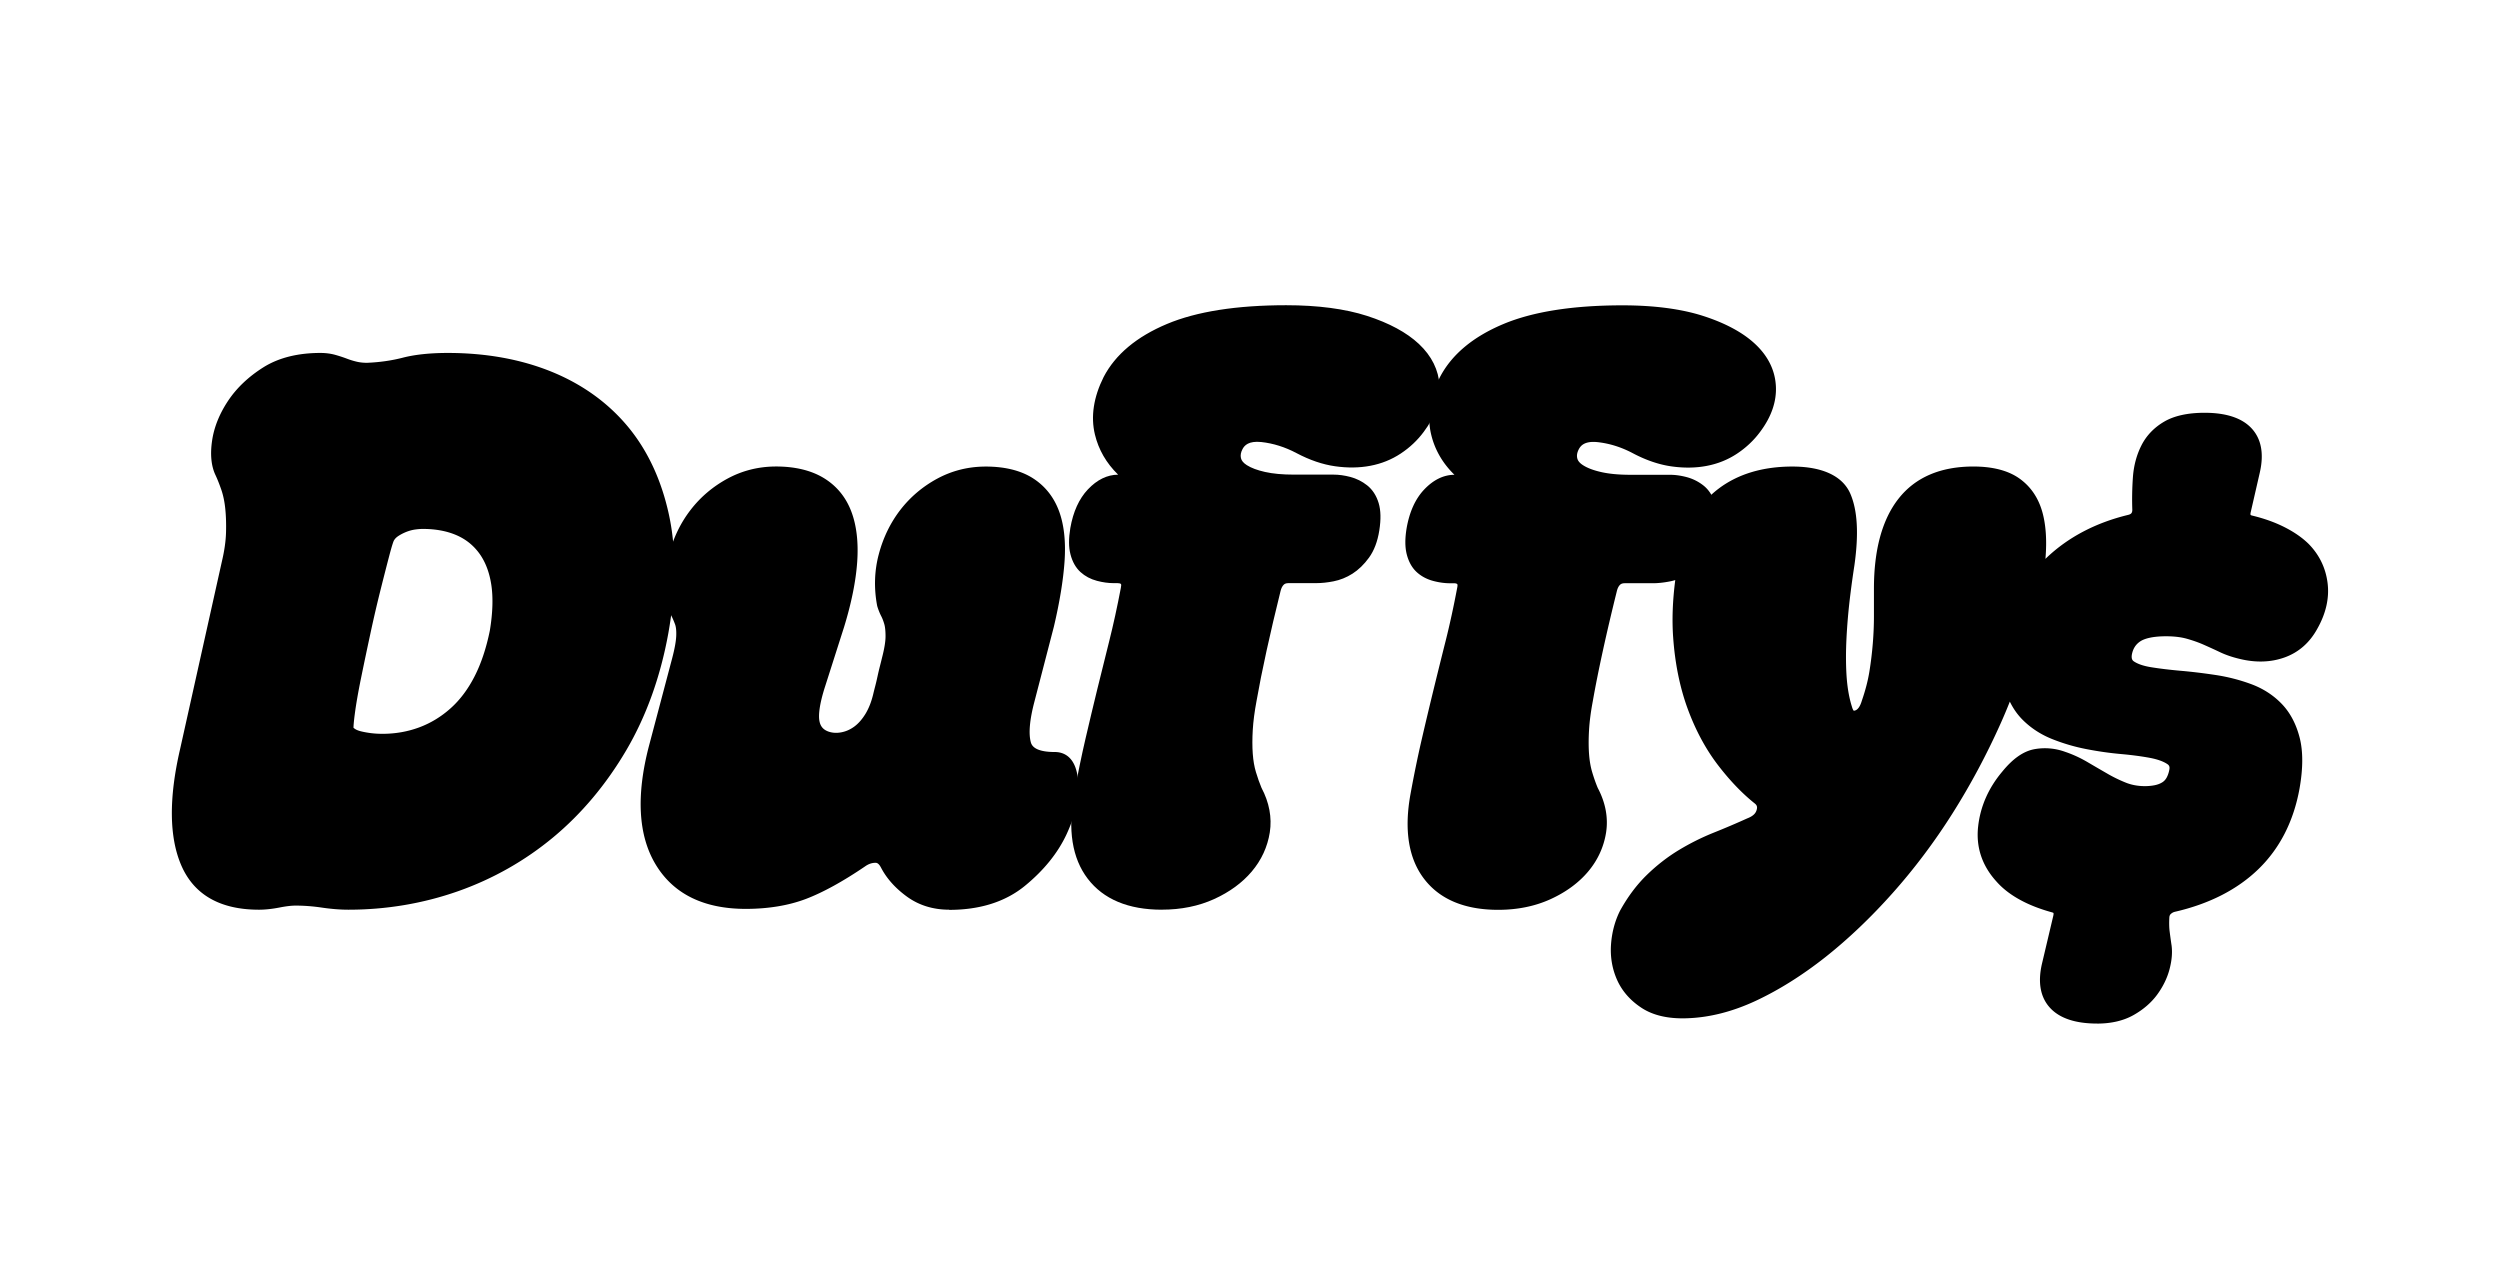 <svg xmlns="http://www.w3.org/2000/svg" id="Layer_1" data-name="Layer 1" viewBox="0 0 877.4 450"><defs><style>.cls-1{stroke-width:0}</style></defs><path d="M217.4 261.99c-6.91 11.74-15.22 21.65-24.94 29.73-9.72 8.08-20.58 14.24-32.58 18.47-12 4.23-24.54 6.35-37.62 6.35-2.73 0-5.73-.24-9-.72-3.27-.48-6.45-.72-9.54-.72-1.64 0-3.68.24-6.13.72-2.45.48-4.68.72-6.68.72-12.54 0-20.81-4.66-24.81-14-4-9.33-4.09-22.27-.27-38.83l14.72-66.11c.91-3.85 1.41-7.36 1.5-10.54.09-3.18 0-6.11-.27-8.81-.27-2.69-.77-5.1-1.5-7.22-.73-2.11-1.46-3.94-2.18-5.49-1.27-2.69-1.59-6.21-.95-10.54.63-4.33 2.36-8.61 5.18-12.85 2.82-4.23 6.68-7.89 11.59-10.97 4.91-3.08 11.08-4.62 18.54-4.62 1.64 0 3.14.19 4.5.58 1.36.39 2.68.82 3.95 1.3 1.27.48 2.54.86 3.82 1.15 1.27.29 2.63.43 4.09.43 4.72-.19 9.13-.82 13.22-1.88s9.13-1.59 15.13-1.59c13.08 0 24.85 2.12 35.3 6.35 10.45 4.23 19.04 10.39 25.76 18.47 6.72 8.08 11.36 18.04 13.9 29.88 2.54 11.84 2.45 25.36-.27 40.56-2.73 15.01-7.54 28.39-14.45 40.13zm-94.33-3.9c.72.48 1.64.87 2.73 1.16 1.09.29 2.36.53 3.82.72 1.45.19 3 .29 4.63.29 4.91 0 9.54-.82 13.9-2.45 4.36-1.63 8.32-4.04 11.86-7.22 3.54-3.17 6.54-7.17 9-11.98 2.45-4.81 4.32-10.39 5.59-16.74 1.09-6.54 1.27-12.22.54-17.03-.73-4.81-2.27-8.85-4.63-12.12-2.37-3.27-5.41-5.72-9.13-7.36-3.73-1.63-8.04-2.45-12.95-2.45-1.09 0-2.23.1-3.41.29-1.18.19-2.36.53-3.54 1.01-1.18.48-2.27 1.06-3.27 1.73-1 .68-1.77 1.49-2.32 2.46-.37.58-1 2.6-1.91 6.06-.91 3.47-1.96 7.56-3.14 12.27-1.19 4.72-2.37 9.82-3.54 15.3-1.19 5.48-2.28 10.68-3.27 15.59-1 4.91-1.73 9.09-2.18 12.56-.46 3.47-.59 5.59-.41 6.35.36.58.91 1.11 1.64 1.59z" class="cls-1"/><path d="M122.26 319.27c-2.82 0-5.98-.25-9.39-.75-3.11-.46-6.18-.69-9.15-.69-1.47 0-3.36.23-5.61.67-2.64.51-5.07.77-7.21.77-13.68 0-22.87-5.27-27.32-15.66-4.21-9.83-4.35-23.46-.42-40.51l14.72-66.09c.87-3.68 1.35-7.04 1.44-10.02.09-3.06 0-5.9-.26-8.45-.25-2.46-.71-4.68-1.37-6.61-.69-1.99-1.38-3.75-2.07-5.21-1.5-3.17-1.9-7.24-1.18-12.09.69-4.71 2.58-9.41 5.61-13.96 3.02-4.53 7.19-8.49 12.41-11.77 5.33-3.34 12.05-5.03 19.99-5.03 1.88 0 3.64.23 5.24.68 1.42.4 2.82.86 4.17 1.37 1.13.43 2.29.78 3.46 1.05 1.06.24 2.23.36 3.48.36 4.39-.18 8.64-.78 12.54-1.79 4.3-1.11 9.62-1.67 15.81-1.67 13.36 0 25.59 2.2 36.33 6.55 10.82 4.39 19.85 10.87 26.84 19.26 6.98 8.39 11.84 18.83 14.47 31.05 2.61 12.14 2.52 26.14-.25 41.61-2.77 15.26-7.74 29.06-14.78 41.03-7.03 11.95-15.63 22.2-25.55 30.45-9.94 8.26-21.18 14.63-33.42 18.95-12.24 4.31-25.2 6.5-38.53 6.5zm-18.54-6.9c3.23 0 6.58.25 9.94.75 3.15.46 6.04.69 8.6.69 12.7 0 25.06-2.08 36.71-6.2 11.63-4.1 22.31-10.16 31.74-18 9.43-7.85 17.62-17.61 24.34-29.02 6.71-11.41 11.46-24.61 14.12-39.23 2.65-14.77 2.75-28.06.29-39.5-2.44-11.35-6.93-21-13.33-28.71-6.4-7.69-14.71-13.65-24.69-17.69-10.09-4.08-21.62-6.15-34.28-6.15-5.74 0-10.6.5-14.45 1.5-4.27 1.11-8.91 1.77-13.8 1.96h-.03c-1.75 0-3.32-.17-4.77-.5-1.42-.32-2.82-.75-4.18-1.26-1.2-.45-2.44-.86-3.73-1.23-1.11-.31-2.38-.47-3.75-.47-6.89 0-12.64 1.41-17.09 4.2-4.56 2.86-8.18 6.28-10.76 10.17-2.58 3.88-4.18 7.82-4.75 11.73-.56 3.77-.31 6.79.72 8.97.77 1.64 1.54 3.58 2.29 5.77.8 2.33 1.34 4.96 1.63 7.83.28 2.78.38 5.86.29 9.16-.1 3.35-.63 7.08-1.57 11.08L68.49 264.3c-3.67 15.92-3.63 28.42.12 37.16 3.56 8.31 10.85 12.35 22.3 12.35 1.79 0 3.86-.23 6.16-.67 2.59-.51 4.83-.77 6.66-.77zm30.53-49.39c-1.76 0-3.44-.11-5-.31-1.52-.2-2.92-.46-4.15-.79-1.38-.36-2.57-.88-3.54-1.52-1.04-.68-1.86-1.49-2.44-2.4l-.24-.38-.11-.44c-.2-.85-.3-2.33.36-7.34.45-3.47 1.2-7.76 2.21-12.75 1-4.92 2.09-10.12 3.28-15.62 1.18-5.49 2.38-10.67 3.57-15.39 1.18-4.72 2.23-8.82 3.14-12.3 1.36-5.18 1.87-6.24 2.24-6.83.68-1.21 1.75-2.34 3.09-3.25a20.5 20.5 0 0 1 3.77-2c1.37-.56 2.76-.95 4.13-1.18 1.35-.22 2.64-.32 3.85-.32 5.26 0 9.98.9 14.04 2.68 4.16 1.83 7.61 4.61 10.25 8.26 2.61 3.62 4.33 8.1 5.12 13.31.76 5.08.58 11.1-.55 17.89-1.34 6.66-3.3 12.53-5.85 17.54-2.59 5.09-5.83 9.39-9.61 12.77-3.78 3.39-8.07 6-12.72 7.74-4.65 1.74-9.65 2.63-14.86 2.63zm-10.17-7.55c.12.11.28.24.48.37l.02.02c.46.31 1.1.58 1.9.79 1.01.27 2.18.48 3.47.66 1.33.18 2.77.27 4.28.27 4.56 0 8.91-.77 12.95-2.28 4.02-1.5 7.72-3.76 10.99-6.7 3.28-2.93 6.1-6.7 8.39-11.19 2.33-4.56 4.12-9.96 5.35-16.04 1.02-6.13 1.2-11.58.52-16.09-.66-4.35-2.06-8.03-4.15-10.93-2.09-2.89-4.72-5.01-8.02-6.46-3.37-1.47-7.36-2.22-11.85-2.22-.92 0-1.92.09-2.98.25-.96.16-1.96.44-2.95.84-1 .41-1.94.9-2.77 1.46-.65.44-1.13.94-1.47 1.54-.1.19-.51 1.08-1.64 5.4-.91 3.46-1.95 7.54-3.13 12.24a442.57 442.57 0 0 0-3.52 15.21c-1.18 5.48-2.27 10.66-3.27 15.56-.99 4.86-1.71 9.02-2.15 12.37-.38 2.89-.46 4.29-.47 4.94z" class="cls-1"/><path d="M240.06 223.3c.09-2.12-.09-3.8-.54-5.05-.46-1.25-.91-2.31-1.36-3.18-.46-.87-.86-1.88-1.23-3.03-1.09-5.78-.91-11.4.55-16.89 1.45-5.49 3.82-10.34 7.09-14.58 3.27-4.23 7.31-7.65 12.13-10.25 4.81-2.6 10.04-3.9 15.68-3.9 6.18 0 11.27 1.2 15.27 3.61s6.86 5.87 8.59 10.39c1.73 4.52 2.36 10.06 1.91 16.6-.46 6.54-1.95 13.96-4.5 22.23l-6.54 20.49c-2 6.16-2.73 10.73-2.18 13.71.54 2.99 2.27 4.96 5.18 5.92 1.81.58 3.72.68 5.73.29 2-.38 3.86-1.2 5.59-2.46 1.72-1.25 3.27-2.98 4.63-5.2 1.36-2.21 2.41-4.86 3.14-7.94.18-.77.41-1.68.68-2.74.27-1.06.54-2.21.82-3.47.27-1.25.55-2.4.82-3.46.27-1.06.5-1.97.68-2.74.91-3.46 1.36-6.25 1.36-8.37s-.18-3.8-.54-5.05c-.37-1.25-.78-2.31-1.23-3.18-.46-.87-.86-1.88-1.23-3.03-1.09-5.78-.91-11.4.54-16.89 1.45-5.49 3.82-10.34 7.09-14.58 3.27-4.23 7.31-7.65 12.13-10.25 4.81-2.6 10.04-3.9 15.68-3.9 6.18 0 11.18 1.2 14.99 3.61 3.82 2.41 6.54 5.82 8.18 10.25 1.64 4.43 2.22 9.92 1.77 16.45-.46 6.54-1.68 14.05-3.68 22.52l-6.81 26.27c-1.82 6.93-2.23 12.17-1.23 15.73 1 3.56 4.68 5.34 11.04 5.34 3.27 0 5.09 2.6 5.45 7.8.36 5.2-.91 10.92-3.82 17.18-2.91 6.26-7.54 11.98-13.9 17.18-6.36 5.2-14.63 7.79-24.81 7.79-5.09 0-9.5-1.35-13.22-4.04-3.73-2.69-6.5-5.78-8.31-9.24-1.09-2.11-2.55-3.18-4.36-3.18s-3.54.58-5.18 1.73c-7.63 5.2-14.36 8.9-20.17 11.11-5.82 2.21-12.54 3.32-20.17 3.32-13.81 0-23.58-4.77-29.31-14.29-5.72-9.53-6.41-22.66-2.04-39.4l8.18-30.89c.91-3.46 1.41-6.25 1.5-8.37z" class="cls-1"/><path d="M333.16 319.27c-5.65 0-10.63-1.53-14.82-4.56-4.06-2.94-7.13-6.36-9.13-10.19-.88-1.71-1.63-1.71-1.95-1.71-1.25 0-2.43.4-3.61 1.23-7.82 5.32-14.8 9.16-20.78 11.44-6.11 2.32-13.23 3.5-21.14 3.5-14.77 0-25.42-5.25-31.64-15.62-6.09-10.13-6.88-24.09-2.35-41.49l8.18-30.9c.85-3.25 1.33-5.87 1.41-7.79.09-2.18-.16-3.38-.39-4.01-.41-1.11-.82-2.07-1.21-2.84-.52-.98-1-2.15-1.41-3.47l-.08-.31c-1.16-6.16-.96-12.24.59-18.09 1.54-5.81 4.08-11.04 7.57-15.54 3.49-4.52 7.87-8.22 12.99-10.98 5.19-2.8 10.9-4.22 16.97-4.22 6.65 0 12.26 1.35 16.67 4 4.51 2.72 7.79 6.67 9.73 11.76 1.86 4.87 2.56 10.85 2.08 17.76-.47 6.72-2.02 14.41-4.61 22.84l-6.55 20.52c-2.31 7.1-2.41 10.66-2.1 12.39.36 2 1.4 3.17 3.35 3.82 1.36.43 2.79.5 4.35.2 1.62-.31 3.09-.96 4.5-1.98 1.43-1.04 2.75-2.53 3.92-4.42 1.2-1.95 2.14-4.34 2.8-7.13.18-.78.42-1.71.7-2.8.27-1.03.53-2.15.79-3.36.28-1.29.56-2.47.84-3.56.27-1.04.49-1.94.67-2.7.86-3.29 1.29-5.87 1.29-7.74s-.15-3.29-.44-4.3c-.31-1.06-.66-1.97-1.02-2.67-.52-.99-1-2.17-1.41-3.47l-.08-.31c-1.16-6.16-.97-12.24.59-18.09 1.54-5.8 4.08-11.03 7.56-15.54 3.5-4.52 7.87-8.22 12.99-10.98 5.2-2.8 10.91-4.22 16.97-4.22 6.67 0 12.2 1.36 16.45 4.03 4.32 2.72 7.44 6.63 9.28 11.61 1.76 4.77 2.41 10.69 1.94 17.59-.46 6.67-1.73 14.39-3.75 22.96l-6.83 26.33c-1.69 6.43-2.1 11.24-1.24 14.31.62 2.22 3.45 3.35 8.42 3.35 2.78 0 7.54 1.34 8.17 10.33.39 5.64-.98 11.87-4.06 18.52-3.07 6.6-8 12.7-14.65 18.14-6.83 5.58-15.76 8.41-26.54 8.41zm-25.9-21.91c2 0 4.8.81 6.79 4.65 1.6 3.05 4.12 5.84 7.49 8.28 3.28 2.37 7.08 3.52 11.62 3.52 9.48 0 17.25-2.42 23.08-7.18 6.01-4.91 10.43-10.37 13.16-16.22 2.7-5.8 3.9-11.13 3.57-15.84-.37-5.26-2.09-5.26-2.73-5.26-7.71 0-12.31-2.47-13.67-7.33-1.15-4.07-.75-9.68 1.21-17.16l6.81-26.26c1.94-8.22 3.15-15.65 3.6-22.02.42-6.12-.12-11.28-1.61-15.32-1.44-3.88-3.75-6.79-7.08-8.88-3.36-2.11-7.91-3.19-13.54-3.19-5.15 0-9.99 1.2-14.38 3.57-4.45 2.4-8.24 5.6-11.27 9.52-3.04 3.93-5.26 8.51-6.61 13.61-1.33 5.01-1.51 10.23-.53 15.52.3.93.63 1.75.99 2.43.54 1.03 1.02 2.27 1.43 3.68.44 1.53.66 3.43.66 5.82s-.47 5.33-1.45 9.06c-.17.73-.4 1.66-.68 2.74-.26 1.03-.53 2.15-.79 3.36a97.73 97.73 0 0 1-.84 3.57c-.27 1.03-.49 1.93-.67 2.68-.8 3.37-1.96 6.31-3.47 8.75-1.54 2.51-3.34 4.51-5.36 5.97-2.04 1.48-4.28 2.47-6.67 2.93-2.44.47-4.82.34-7.07-.37-3.89-1.28-6.31-4.06-7.04-8.03-.64-3.47.11-8.39 2.27-15.04l6.54-20.48c2.46-8.01 3.94-15.28 4.37-21.59.42-6.12-.16-11.31-1.74-15.44-1.52-3.97-3.96-6.93-7.45-9.03-3.55-2.13-8.22-3.22-13.86-3.22-5.15 0-9.99 1.2-14.38 3.57-4.45 2.4-8.24 5.6-11.27 9.52-3.03 3.93-5.26 8.5-6.61 13.61-1.33 5.01-1.51 10.23-.53 15.52.3.94.64 1.75.99 2.42.52.99 1.02 2.17 1.51 3.52.58 1.62.81 3.61.71 6.1-.1 2.34-.62 5.27-1.58 8.95l-8.18 30.9c-4.15 15.92-3.56 28.47 1.75 37.3 5.24 8.73 14.07 12.97 26.97 12.97 7.25 0 13.71-1.06 19.21-3.14 5.58-2.12 12.18-5.76 19.61-10.82 2.05-1.45 4.33-2.21 6.71-2.21z" class="cls-1"/><path d="M452.2 201.94c-1.46 0-2.64.43-3.54 1.3-.91.87-1.55 2.07-1.91 3.61a788.82 788.82 0 0 0-4.91 20.93c-1.46 6.64-2.64 12.56-3.54 17.75-.73 3.85-1.18 7.36-1.36 10.54-.18 3.18-.18 6.06 0 8.66.18 2.6.59 4.96 1.23 7.07a59.2 59.2 0 0 0 2.04 5.78c2.54 4.81 3.45 9.53 2.73 14.15-.73 4.62-2.64 8.76-5.73 12.41-3.09 3.66-7.18 6.64-12.27 8.95-5.09 2.31-10.82 3.46-17.18 3.46-10.9 0-18.86-3.27-23.85-9.82-5-6.54-6.41-15.78-4.23-27.71 1.27-6.93 2.59-13.32 3.95-19.2 1.36-5.87 2.73-11.59 4.09-17.18 1.36-5.58 2.77-11.26 4.23-17.03 1.45-5.77 2.82-12.03 4.09-18.76.36-1.54.18-2.74-.55-3.61-.73-.87-1.82-1.3-3.27-1.3h-1.36c-1.64 0-3.37-.24-5.18-.72-1.82-.48-3.37-1.3-4.63-2.45-1.27-1.16-2.18-2.79-2.73-4.91-.54-2.11-.54-4.81 0-8.08.91-5.2 2.73-9.24 5.45-12.13 2.73-2.89 5.63-4.33 8.72-4.33h2.73c.91 0 1.5-.33 1.77-1.01.27-.67.04-1.3-.68-1.88-4.91-4.04-8.04-8.9-9.41-14.58-1.36-5.67-.41-11.79 2.86-18.33 3.82-7.31 10.77-13.08 20.86-17.32 10.09-4.23 23.67-6.35 40.76-6.35 10.9 0 20.08 1.2 27.53 3.61 7.45 2.41 13.18 5.48 17.18 9.24 3.99 3.75 6.13 8.04 6.41 12.85.27 4.81-1.41 9.62-5.04 14.43-2 2.7-4.46 5.01-7.36 6.93-2.91 1.93-6.13 3.22-9.68 3.9-3.54.68-7.36.72-11.45.14-4.09-.58-8.31-2.02-12.68-4.33-4.36-2.31-8.82-3.7-13.36-4.19-4.55-.48-7.63.82-9.27 3.9-.91 1.73-1.18 3.42-.82 5.05.36 1.64 1.45 3.03 3.27 4.19 1.82 1.16 4.23 2.07 7.23 2.74 3 .68 6.58 1.01 10.77 1.01h13.9c1.64 0 3.36.24 5.18.72 1.81.48 3.45 1.3 4.91 2.45 1.45 1.15 2.5 2.79 3.14 4.91.63 2.12.68 4.91.14 8.37-.54 3.46-1.59 6.26-3.14 8.37-1.55 2.12-3.23 3.75-5.04 4.91-1.82 1.16-3.73 1.93-5.73 2.31-2 .39-3.82.58-5.45.58h-9.81z" class="cls-1"/><path d="M407.76 319.27c-11.75 0-20.51-3.66-26.02-10.89-5.46-7.14-7.06-17.19-4.74-29.86 1.25-6.85 2.59-13.35 3.98-19.32 1.37-5.88 2.73-11.61 4.1-17.21 1.37-5.59 2.77-11.27 4.23-17.05 1.43-5.7 2.8-11.96 4.06-18.6.18-.79.15-1.23.04-1.36-.18-.21-.57-.32-1.18-.32h-1.36c-1.87 0-3.85-.27-5.88-.81-2.23-.59-4.18-1.62-5.77-3.07-1.67-1.52-2.86-3.62-3.53-6.25-.65-2.51-.66-5.52-.05-9.21 1-5.73 3.07-10.28 6.16-13.55 3.22-3.41 6.8-5.16 10.62-5.18-4.15-4.05-6.87-8.77-8.15-14.1-1.51-6.29-.48-13.08 3.07-20.19 4.12-7.9 11.6-14.15 22.24-18.61 10.38-4.36 24.45-6.57 41.81-6.57 11.13 0 20.68 1.26 28.37 3.74 7.81 2.52 13.93 5.83 18.21 9.84 4.5 4.23 6.95 9.17 7.26 14.68.31 5.45-1.57 10.91-5.59 16.23-2.17 2.92-4.87 5.47-8.03 7.56-3.2 2.12-6.8 3.57-10.68 4.3-3.81.73-7.97.79-12.34.17-4.38-.62-8.95-2.17-13.57-4.62-4.02-2.13-8.19-3.44-12.37-3.89-4.45-.45-5.89 1.19-6.57 2.47-.6 1.14-.79 2.18-.56 3.17.2.91.88 1.72 2.07 2.48 1.54.98 3.68 1.78 6.36 2.38 2.78.63 6.2.94 10.17.94h13.9c1.85 0 3.83.27 5.88.81 2.18.58 4.17 1.57 5.91 2.95 1.89 1.5 3.25 3.6 4.05 6.25.76 2.55.83 5.69.22 9.59-.61 3.87-1.83 7.09-3.63 9.56-1.73 2.38-3.68 4.26-5.78 5.6-2.1 1.34-4.35 2.24-6.67 2.69-2.14.42-4.15.63-5.96.63h-9.82c-.98 0-1.42.31-1.66.54-.52.49-.9 1.25-1.14 2.26-1.81 7.3-3.46 14.31-4.9 20.89-1.44 6.57-2.63 12.51-3.52 17.64-.71 3.76-1.15 7.19-1.33 10.22-.18 3.05-.18 5.84 0 8.31.17 2.39.54 4.57 1.12 6.48.6 2.01 1.26 3.86 1.95 5.51 2.71 5.1 3.72 10.43 2.91 15.62-.8 5.1-2.94 9.73-6.34 13.75-3.34 3.95-7.79 7.2-13.22 9.67-5.42 2.46-11.58 3.71-18.3 3.71zm-15.27-147.23c-2.33 0-4.53 1.14-6.74 3.48-2.34 2.48-3.94 6.08-4.75 10.72-.48 2.86-.49 5.2-.05 6.93.41 1.58 1.05 2.78 1.92 3.57.95.87 2.1 1.47 3.5 1.84 1.58.42 3.09.63 4.49.63h1.36c2.85 0 4.49 1.23 5.36 2.27.9 1.08 1.82 2.99 1.11 5.99-1.25 6.64-2.64 13-4.1 18.8-1.45 5.77-2.86 11.44-4.22 17.01-1.36 5.57-2.72 11.29-4.08 17.15-1.37 5.89-2.69 12.31-3.93 19.07-2.03 11.09-.78 19.69 3.71 25.56 4.49 5.88 11.59 8.74 21.69 8.74 5.94 0 11.34-1.08 16.05-3.22 4.69-2.13 8.5-4.9 11.31-8.22 2.75-3.25 4.47-6.98 5.11-11.08.64-4.06-.16-8.13-2.44-12.44-.87-2.05-1.59-4.08-2.25-6.27-.69-2.29-1.14-4.87-1.34-7.66-.19-2.7-.19-5.73 0-9.01.19-3.27.66-6.93 1.41-10.89.9-5.17 2.1-11.18 3.56-17.83 1.45-6.62 3.11-13.69 4.92-21 .47-2.02 1.38-3.69 2.67-4.93 1.42-1.36 3.25-2.05 5.42-2.05H462c1.47 0 3.13-.18 4.93-.53 1.66-.32 3.26-.97 4.78-1.93 1.52-.97 2.97-2.39 4.3-4.21 1.28-1.76 2.17-4.18 2.64-7.19.48-3.04.46-5.45-.05-7.17-.48-1.58-1.2-2.75-2.22-3.55-1.16-.92-2.45-1.56-3.91-1.95-1.59-.42-3.1-.63-4.48-.63h-13.9c-4.38 0-8.2-.36-11.37-1.08-3.29-.74-6.02-1.78-8.09-3.1-2.44-1.55-3.94-3.53-4.47-5.9-.51-2.27-.15-4.6 1.07-6.91 1.52-2.85 4.8-6.1 11.97-5.34 4.88.52 9.71 2.03 14.35 4.49 4.06 2.15 8.02 3.51 11.78 4.04 3.77.53 7.33.49 10.56-.12 3.17-.6 6.09-1.77 8.69-3.49 2.63-1.74 4.87-3.85 6.67-6.28 3.23-4.28 4.74-8.53 4.51-12.65-.24-4.12-2.05-7.72-5.55-11.01-3.68-3.45-9.11-6.36-16.15-8.63-7.15-2.31-16.14-3.48-26.7-3.48-16.63 0-29.99 2.07-39.7 6.14-9.44 3.96-16 9.37-19.49 16.07-2.94 5.88-3.83 11.43-2.63 16.43 1.23 5.13 4.01 9.42 8.49 13.11 1.64 1.31 2.21 3.19 1.48 5-.7 1.72-2.26 2.71-4.3 2.71h-2.73z" class="cls-1"/><path d="M528.67 116.2c-10.09 4.23-17.04 10.01-20.86 17.32-3.27 6.54-4.23 12.66-2.86 18.33 1.36 5.68 4.5 10.54 9.41 14.58.72.58.95 1.2.68 1.88-.27.68-.87 1.01-1.77 1.01h-2.73c-3.09 0-6 1.44-8.72 4.33-2.73 2.89-4.55 6.93-5.45 12.13-.54 3.27-.54 5.97 0 8.08.54 2.12 1.45 3.75 2.73 4.91 1.27 1.15 2.82 1.97 4.63 2.45 1.81.48 3.54.72 5.18.72h1.36c1.45 0 2.54.43 3.27 1.3.72.87.91 2.07.55 3.61-1.27 6.74-2.64 12.99-4.09 18.76-1.46 5.78-2.86 11.45-4.23 17.03-1.36 5.58-2.73 11.31-4.09 17.18-1.36 5.87-2.68 12.27-3.95 19.2-2.18 11.93-.77 21.17 4.23 27.71 5 6.54 12.95 9.82 23.85 9.82 6.36 0 12.09-1.15 17.18-3.46s9.18-5.29 12.27-8.95c3.09-3.65 5-7.8 5.73-12.41.72-4.62-.18-9.33-2.73-14.15-.73-1.73-1.41-3.66-2.04-5.78-.64-2.11-1.05-4.47-1.23-7.07-.18-2.6-.18-5.48 0-8.66.18-3.18.63-6.69 1.36-10.54.91-5.2 2.09-11.12 3.54-17.75 1.45-6.64 3.09-13.61 4.91-20.93.36-1.54 1-2.74 1.91-3.61.91-.87 2.09-1.3 3.54-1.3h9.81c1.64 0 3.45-.19 5.45-.58 2-.38 3.91-1.15 5.73-2.31.06-.04.11-.08.17-.12-1.48 8.75-2.01 16.94-1.47 24.52.63 8.95 2.27 17.03 4.91 24.25 2.63 7.22 6 13.52 10.09 18.91 4.09 5.39 8.32 9.82 12.68 13.28 1.64 1.35 2.13 3.08 1.5 5.2-.64 2.12-2.23 3.66-4.77 4.62-3.82 1.73-7.77 3.42-11.86 5.05a81.474 81.474 0 0 0-11.86 5.92c-3.82 2.31-7.41 5.1-10.77 8.37-3.36 3.28-6.31 7.22-8.86 11.84-1.64 3.27-2.59 6.88-2.86 10.83-.27 3.94.37 7.65 1.91 11.12 1.55 3.46 4.09 6.35 7.63 8.66 3.54 2.31 8.22 3.37 14.04 3.18 7.63-.19 15.45-2.17 23.45-5.92s15.95-8.76 23.85-15.01c7.91-6.26 15.63-13.62 23.17-22.08 7.54-8.47 14.45-17.65 20.72-27.57 6.27-9.91 11.86-20.35 16.77-31.32 2.21-4.95 4.17-9.94 5.94-14.97.13.89.27 1.77.48 2.58 1.12 4.21 3.01 7.65 5.66 10.31 2.65 2.67 5.83 4.73 9.54 6.21 3.71 1.47 7.55 2.6 11.53 3.37 3.97.77 7.91 1.34 11.82 1.68 3.91.35 7.35.81 10.33 1.37 2.98.56 5.33 1.41 7.05 2.53 1.72 1.12 2.38 2.73 1.99 4.84-.27 1.4-.7 2.63-1.29 3.68a7.224 7.224 0 0 1-2.38 2.53c-.99.63-2.15 1.09-3.48 1.37s-2.85.42-4.57.42c-2.38 0-4.74-.45-7.05-1.37-2.32-.91-4.64-2.03-6.95-3.37-2.32-1.33-4.67-2.7-7.05-4.1-2.38-1.4-4.84-2.52-7.35-3.37-3.05-1.12-6.16-1.4-9.34-.84-3.18.56-6.43 2.88-9.74 6.94-4.5 5.33-7.12 11.26-7.85 17.78-.73 6.52 1.22 12.31 5.86 17.36 1.85 2.1 4.3 4 7.35 5.68 3.05 1.68 6.62 3.09 10.73 4.21 1.06.28 1.79.81 2.19 1.58.4.77.46 1.72.2 2.84l-3.97 16.83c-1.33 5.75-.56 10.13 2.29 13.15 2.85 3.02 7.65 4.52 14.41 4.52 4.5 0 8.31-.88 11.43-2.63 3.11-1.76 5.59-3.89 7.45-6.42 1.85-2.52 3.15-5.16 3.87-7.89.73-2.74.96-5.16.7-7.26-.27-1.83-.5-3.51-.7-5.05-.2-1.55-.23-3.44-.1-5.68.13-1.12.56-2.04 1.29-2.74.73-.7 1.62-1.19 2.68-1.47 11.66-2.66 21.03-7.43 28.12-14.31 7.09-6.87 11.62-15.78 13.61-26.72 1.19-6.73 1.22-12.31.1-16.73-1.13-4.42-3.01-8-5.66-10.73-2.65-2.74-5.86-4.8-9.64-6.21a60.32 60.32 0 0 0-11.82-3.05c-4.11-.63-8.15-1.12-12.12-1.47-3.97-.35-7.49-.77-10.53-1.26-3.05-.49-5.43-1.29-7.15-2.42-1.72-1.12-2.38-2.87-1.99-5.26.53-2.8 1.92-4.94 4.17-6.42 2.25-1.47 5.76-2.21 10.53-2.21 3.05 0 5.69.32 7.95.95 2.25.63 4.34 1.37 6.26 2.21 1.92.84 3.84 1.72 5.76 2.63 1.92.91 4.07 1.65 6.46 2.21 5.17 1.26 9.9 1.12 14.21-.42 4.3-1.54 7.65-4.49 10.03-8.84 2.78-4.91 3.87-9.71 3.28-14.41-.6-4.7-2.55-8.73-5.86-12.1-1.99-1.96-4.57-3.75-7.75-5.36-3.18-1.61-6.82-2.91-10.93-3.89-1.06-.28-1.79-.81-2.19-1.58-.4-.77-.47-1.72-.2-2.84l3.18-13.89c1.32-5.75.56-10.13-2.28-13.15-2.85-3.02-7.65-4.52-14.41-4.52-5.43 0-9.71.91-12.82 2.74-3.11 1.82-5.43 4.24-6.95 7.26-1.52 3.02-2.42 6.38-2.68 10.1-.27 3.72-.33 7.47-.2 11.26 0 1.12-.3 2.07-.89 2.84-.6.77-1.49 1.3-2.68 1.58-11 2.67-20.14 7.47-27.42 14.41-2.33 2.22-4.36 4.67-6.14 7.3.47-2.9.86-5.7 1.11-8.3.63-6.54.31-12.03-.96-16.45s-3.64-7.84-7.09-10.25c-3.45-2.4-8.27-3.61-14.45-3.61-10.73 0-18.77 3.42-24.13 10.25-5.36 6.83-8.04 16.79-8.04 29.88v9.67c0 3.17-.14 6.45-.41 9.81-.27 3.37-.68 6.74-1.23 10.11-.55 3.37-1.46 6.88-2.73 10.54-.91 3.08-2.41 4.86-4.5 5.34-2.09.48-3.5-.62-4.22-3.32-.73-2.31-1.27-4.91-1.64-7.79-.37-2.89-.54-6.35-.54-10.39s.23-8.71.68-14c.45-5.29 1.23-11.5 2.32-18.62 1.45-10.39 1.04-18.23-1.23-23.53-2.28-5.29-8.23-7.94-17.86-7.94s-17.9 2.41-24.26 7.22c-1.96 1.48-3.69 3.18-5.24 5.05-.08-.45-.16-.9-.28-1.3-.64-2.11-1.68-3.75-3.13-4.91a13.193 13.193 0 0 0-4.91-2.45c-1.82-.48-3.54-.72-5.18-.72h-13.9c-4.18 0-7.77-.33-10.77-1.01-3-.67-5.41-1.59-7.23-2.74-1.82-1.15-2.91-2.55-3.27-4.19-.37-1.63-.09-3.32.82-5.05 1.64-3.08 4.72-4.38 9.27-3.9 4.54.48 9 1.88 13.36 4.19 4.36 2.31 8.59 3.75 12.68 4.33 4.09.58 7.91.53 11.45-.14 3.54-.67 6.77-1.97 9.68-3.9 2.91-1.92 5.36-4.23 7.36-6.93 3.63-4.81 5.32-9.62 5.04-14.43-.27-4.81-2.41-9.1-6.41-12.85s-9.73-6.83-17.18-9.24c-7.45-2.4-16.63-3.61-27.53-3.61-17.09 0-30.67 2.12-40.76 6.35z" class="cls-1"/><path d="M736 359.23c-7.51 0-13.02-1.81-16.39-5.38-3.5-3.71-4.5-8.97-2.96-15.63l3.98-16.85c.12-.52.1-.84.04-.96 0 0-.1-.1-.46-.2-4.31-1.18-8.12-2.67-11.35-4.46-3.31-1.82-6.02-3.93-8.08-6.26-5.14-5.59-7.35-12.15-6.53-19.46.79-7.03 3.64-13.5 8.48-19.24 3.74-4.59 7.46-7.18 11.34-7.87 3.65-.64 7.27-.31 10.76.96 2.61.88 5.26 2.09 7.79 3.58 2.38 1.4 4.72 2.76 7.03 4.09a49.68 49.68 0 0 0 6.59 3.19c3.48 1.37 7.43 1.37 10.06.82 1-.21 1.86-.55 2.58-1 .62-.39 1.1-.91 1.48-1.57.44-.78.78-1.74.99-2.85.22-1.13-.11-1.6-.8-2.04-1.41-.92-3.45-1.64-6.07-2.13-2.9-.54-6.28-.99-10.07-1.33-3.97-.35-8.04-.93-12.1-1.72-4.11-.79-8.15-1.97-12.01-3.51-4.05-1.61-7.57-3.91-10.47-6.82-1.79-1.8-3.28-3.93-4.46-6.35-1.03 2.6-2.09 5.13-3.21 7.62-4.94 11.04-10.64 21.69-16.95 31.67-6.31 9.98-13.37 19.37-20.99 27.92-7.62 8.55-15.54 16.09-23.52 22.41-8.05 6.36-16.25 11.52-24.39 15.34-8.3 3.89-16.55 5.97-24.53 6.18-6.33.19-11.59-1.01-15.6-3.62-3.97-2.59-6.88-5.9-8.64-9.83-1.72-3.87-2.44-8.04-2.14-12.41.3-4.29 1.36-8.28 3.15-11.86 2.71-4.92 5.86-9.12 9.4-12.57 3.49-3.4 7.28-6.34 11.26-8.75 3.92-2.37 8.05-4.43 12.26-6.12 3.98-1.59 7.93-3.27 11.74-5 2.46-.93 3.05-2.11 3.29-2.92.36-1.2.04-1.75-.63-2.3-4.48-3.56-8.9-8.19-13.12-13.73-4.23-5.58-7.76-12.18-10.48-19.62-2.71-7.42-4.42-15.83-5.06-24.99-.44-6.16-.19-12.89.74-20.08-.64.2-1.28.36-1.93.48-2.14.42-4.15.63-5.97.63h-9.82c-.98 0-1.42.31-1.66.55-.51.49-.89 1.25-1.13 2.26-1.81 7.28-3.46 14.3-4.9 20.89-1.43 6.55-2.62 12.49-3.52 17.64-.71 3.76-1.16 7.19-1.33 10.22-.18 3.05-.18 5.85 0 8.32.17 2.38.54 4.56 1.12 6.48.6 2.01 1.25 3.86 1.95 5.51 2.71 5.1 3.72 10.43 2.91 15.62-.81 5.1-2.94 9.73-6.34 13.75-3.34 3.95-7.79 7.2-13.22 9.67-5.42 2.46-11.58 3.71-18.3 3.71-11.75 0-20.51-3.66-26.02-10.89-5.46-7.14-7.06-17.19-4.74-29.86 1.25-6.85 2.59-13.35 3.98-19.33a1552.8 1552.8 0 0 1 4.09-17.2c1.37-5.59 2.77-11.27 4.23-17.05 1.44-5.71 2.8-11.97 4.05-18.6.18-.8.15-1.23.04-1.36-.18-.21-.58-.32-1.18-.32h-1.36c-1.87 0-3.85-.27-5.88-.81-2.23-.59-4.18-1.62-5.77-3.07-1.66-1.51-2.85-3.61-3.53-6.25-.64-2.51-.66-5.52-.05-9.21 1-5.73 3.07-10.29 6.16-13.55 3.23-3.41 6.8-5.16 10.62-5.18-4.15-4.05-6.88-8.77-8.16-14.1-1.51-6.29-.48-13.08 3.08-20.19 4.12-7.9 11.6-14.15 22.24-18.61 10.38-4.36 24.45-6.57 41.81-6.57 11.13 0 20.68 1.26 28.37 3.74 7.81 2.52 13.93 5.83 18.21 9.84 4.51 4.23 6.95 9.17 7.26 14.68.31 5.45-1.57 10.91-5.59 16.23-2.17 2.92-4.88 5.47-8.03 7.56-3.2 2.12-6.79 3.57-10.68 4.3-3.81.73-7.96.79-12.34.17s-8.95-2.17-13.57-4.62c-4.02-2.13-8.19-3.44-12.37-3.89-4.45-.46-5.89 1.18-6.57 2.47-.6 1.14-.79 2.18-.56 3.17.2.92.88 1.73 2.07 2.48 1.55.99 3.69 1.79 6.36 2.39 2.78.63 6.2.95 10.17.95h13.91c1.85 0 3.83.27 5.87.81 2.18.58 4.16 1.57 5.91 2.95 1.11.88 2.03 1.97 2.77 3.25a33.7 33.7 0 0 1 2.54-2.13c6.82-5.16 15.54-7.77 25.91-7.77s17.63 3.23 20.36 9.59c2.49 5.82 2.96 13.99 1.42 24.98-1.09 7.1-1.86 13.31-2.3 18.47-.44 5.16-.67 9.8-.67 13.77s.18 7.31.52 10.05c.34 2.71.85 5.17 1.53 7.31.35 1.28.68 1.53.69 1.53 0 0 .11 0 .32-.05 1.05-.24 1.89-1.4 2.5-3.46 1.25-3.62 2.13-7.01 2.65-10.2.53-3.26.93-6.59 1.2-9.89.27-3.27.4-6.5.4-9.59v-9.67c0-13.65 2.9-24.27 8.63-31.56 5.88-7.49 14.72-11.29 26.27-11.29 6.71 0 12.1 1.38 16.01 4.1 3.97 2.77 6.71 6.71 8.15 11.73 1.3 4.54 1.68 10.11 1.13 16.58.12-.11.23-.23.35-.34 7.6-7.24 17.24-12.32 28.66-15.09.58-.14.96-.34 1.16-.6.14-.18.32-.5.32-1.17-.13-3.77-.06-7.65.21-11.45.29-4.06 1.29-7.8 2.97-11.13 1.75-3.47 4.45-6.3 8.01-8.38 3.52-2.06 8.3-3.11 14.2-3.11 7.5 0 13.02 1.81 16.39 5.38 3.5 3.71 4.49 8.97 2.96 15.63l-3.18 13.88c-.13.54-.1.85-.03.98 0 0 .11.1.45.19 4.24 1.01 8.12 2.4 11.47 4.1 3.42 1.74 6.25 3.71 8.43 5.86 3.75 3.82 5.98 8.41 6.65 13.69.67 5.28-.55 10.69-3.61 16.1-2.68 4.9-6.55 8.29-11.49 10.06-4.8 1.72-10.11 1.89-15.78.5-2.54-.6-4.9-1.4-6.98-2.4-1.89-.9-3.79-1.76-5.69-2.6-1.78-.78-3.77-1.48-5.9-2.08-2-.56-4.43-.85-7.21-.85-5.24 0-7.81.96-9.04 1.76-1.62 1.06-2.59 2.58-2.98 4.64-.29 1.76.39 2.21.79 2.47 1.39.91 3.44 1.59 6.1 2.01 2.99.48 6.47.9 10.34 1.24 4.01.35 8.15.86 12.3 1.49 4.26.65 8.41 1.73 12.36 3.19 4.15 1.54 7.73 3.85 10.65 6.87 2.97 3.06 5.11 7.08 6.35 11.95 1.22 4.78 1.2 10.79-.06 17.87-2.08 11.47-6.93 20.96-14.4 28.21-7.42 7.2-17.32 12.25-29.41 15.01a3.1 3.1 0 0 0-1.39.78c-.19.18-.41.46-.48 1.09-.11 1.9-.08 3.64.1 5.02.19 1.53.42 3.2.69 5.01.31 2.49.06 5.28-.76 8.35-.82 3.06-2.27 6.02-4.31 8.81-2.08 2.83-4.87 5.24-8.31 7.18-3.52 1.98-7.81 2.98-12.76 2.98zm-18.3-91.18c-.89 0-1.78.08-2.69.24-2.5.44-5.22 2.45-8.09 5.98-4.16 4.93-6.59 10.42-7.25 16.36-.64 5.76 1.04 10.73 5.16 15.21 1.68 1.9 3.91 3.62 6.66 5.14 2.85 1.57 6.26 2.91 10.13 3.96 2.26.6 3.37 1.94 3.89 2.96.7 1.35.84 2.94.43 4.71l-3.97 16.84c-1.12 4.83-.59 8.32 1.61 10.65 2.3 2.43 6.48 3.67 12.43 3.67 4 0 7.4-.77 10.09-2.28 2.76-1.56 4.98-3.46 6.59-5.66 1.64-2.23 2.8-4.58 3.44-6.98.63-2.39.84-4.48.62-6.22-.26-1.79-.5-3.49-.7-5.04-.22-1.71-.26-3.79-.12-6.19.22-1.92.93-3.4 2.13-4.54 1.04-1.01 2.35-1.74 3.86-2.14 11.2-2.56 20.23-7.14 26.92-13.63 6.64-6.44 10.95-14.93 12.82-25.25 1.12-6.3 1.16-11.54.14-15.57-1-3.93-2.68-7.13-4.98-9.5-2.35-2.43-5.26-4.29-8.63-5.55-3.6-1.33-7.4-2.31-11.29-2.91-4.04-.62-8.05-1.11-11.95-1.45-4-.35-7.61-.78-10.73-1.29-3.47-.56-6.16-1.48-8.21-2.83-2.62-1.71-3.76-4.54-3.18-7.99.68-3.61 2.48-6.36 5.37-8.25 2.73-1.78 6.66-2.65 12.03-2.65 3.28 0 6.2.35 8.68 1.05 2.38.67 4.6 1.45 6.62 2.34 1.95.85 3.89 1.74 5.84 2.66 1.74.83 3.72 1.51 5.91 2.02 4.64 1.13 8.9 1.02 12.67-.33 3.69-1.32 6.49-3.8 8.56-7.58 2.53-4.46 3.49-8.62 2.96-12.76-.52-4.13-2.19-7.57-5.1-10.53-1.75-1.73-4.13-3.37-7.04-4.84-2.97-1.51-6.45-2.74-10.33-3.67-2.34-.61-3.45-1.96-3.97-2.98-.7-1.36-.85-2.95-.43-4.72l3.17-13.87c1.11-4.85.59-8.34-1.61-10.67-2.3-2.43-6.48-3.67-12.42-3.67-4.91 0-8.76.8-11.44 2.36-2.68 1.57-4.61 3.58-5.9 6.13-1.35 2.68-2.16 5.73-2.4 9.06-.26 3.61-.32 7.3-.19 10.97 0 1.83-.49 3.35-1.46 4.6-.99 1.28-2.41 2.14-4.22 2.57-10.46 2.54-19.27 7.16-26.16 13.73-2.09 2-4.04 4.3-5.77 6.85l-6.91 10.15 1.96-12.12c.51-3.15.87-5.81 1.09-8.13.6-6.16.31-11.36-.86-15.44-1.11-3.84-3.08-6.7-6.03-8.76-2.97-2.07-7.31-3.12-12.89-3.12-9.93 0-17.12 3.01-21.98 9.21-4.95 6.31-7.46 15.79-7.46 28.19v9.67c0 3.24-.14 6.61-.42 10.03-.28 3.45-.7 6.92-1.25 10.32-.57 3.5-1.52 7.2-2.84 10.99-1.46 4.96-4.33 6.62-6.47 7.1-1.34.31-5.83.84-7.47-5.27-.74-2.34-1.33-5.12-1.71-8.16-.38-2.96-.56-6.57-.56-10.73s.23-8.92.69-14.24c.45-5.29 1.24-11.61 2.34-18.8 1.37-9.8 1.03-17.23-1.04-22.04-1.79-4.17-6.96-6.29-15.35-6.29-9.16 0-16.77 2.24-22.62 6.67-1.73 1.31-3.29 2.82-4.78 4.61l-3.78 4.56-1.01-5.84c-.06-.34-.11-.68-.2-.98-.48-1.58-1.21-2.75-2.22-3.56-1.17-.92-2.45-1.56-3.91-1.95-1.58-.42-3.09-.63-4.48-.63h-13.91c-4.37 0-8.2-.36-11.37-1.08-3.29-.74-6.01-1.78-8.09-3.1-2.44-1.55-3.95-3.53-4.47-5.9-.51-2.27-.15-4.59 1.07-6.91 1.52-2.86 4.84-6.09 11.97-5.34 4.88.52 9.71 2.03 14.35 4.49 4.06 2.15 8.03 3.51 11.78 4.04 3.77.53 7.32.49 10.56-.12 3.17-.6 6.09-1.77 8.69-3.49 2.62-1.74 4.87-3.85 6.68-6.28 3.23-4.28 4.74-8.53 4.51-12.65s-2.05-7.73-5.55-11.01c-3.68-3.45-9.11-6.36-16.15-8.63-7.15-2.31-16.13-3.48-26.69-3.48-16.63 0-29.99 2.07-39.7 6.14-9.44 3.96-15.99 9.37-19.49 16.07-2.94 5.88-3.83 11.43-2.63 16.43 1.23 5.13 4.01 9.42 8.49 13.11 1.65 1.32 2.21 3.2 1.47 5.01-.69 1.71-2.26 2.71-4.3 2.71h-2.72c-2.33 0-4.53 1.14-6.74 3.47-2.34 2.48-3.94 6.08-4.75 10.72-.47 2.86-.49 5.2-.05 6.93.41 1.58 1.05 2.78 1.92 3.57.95.87 2.1 1.47 3.5 1.84 1.58.42 3.08.63 4.48.63h1.36c2.85 0 4.49 1.24 5.36 2.27.9 1.08 1.82 2.99 1.11 5.99-1.25 6.62-2.64 12.99-4.1 18.8-1.45 5.77-2.86 11.44-4.22 17.02-1.36 5.57-2.72 11.29-4.08 17.15-1.37 5.89-2.69 12.31-3.93 19.07-2.03 11.09-.78 19.69 3.71 25.56 4.49 5.88 11.59 8.74 21.69 8.74 5.94 0 11.34-1.08 16.05-3.22 4.69-2.13 8.5-4.9 11.31-8.22 2.75-3.25 4.47-6.98 5.12-11.08.63-4.06-.17-8.13-2.45-12.44-.87-2.05-1.59-4.09-2.25-6.27-.7-2.3-1.15-4.88-1.34-7.67-.19-2.7-.19-5.73 0-9 .18-3.27.66-6.93 1.41-10.89.91-5.19 2.11-11.2 3.56-17.83 1.45-6.64 3.11-13.71 4.92-21 .48-2.03 1.38-3.7 2.67-4.93 1.43-1.36 3.25-2.05 5.43-2.05h9.82c1.47 0 3.13-.18 4.93-.53 1.65-.32 3.26-.97 4.78-1.93l5.17-3.29-.85 5.92c-1.47 8.68-1.95 16.71-1.44 23.87.62 8.66 2.21 16.56 4.75 23.51 2.53 6.93 5.79 13.05 9.7 18.2 3.93 5.18 8.04 9.49 12.2 12.79 2.52 2.08 3.36 4.95 2.42 8.12-.62 2.04-2.23 4.8-6.42 6.39-3.72 1.7-7.75 3.41-11.81 5.03-3.93 1.58-7.79 3.5-11.46 5.72-3.62 2.19-7.08 4.88-10.28 8-3.15 3.07-5.97 6.84-8.37 11.2-1.41 2.83-2.28 6.13-2.53 9.7-.24 3.47.32 6.77 1.68 9.82 1.34 3 3.51 5.45 6.63 7.48 3.05 1.99 7.28 2.91 12.46 2.74 7.24-.19 14.76-2.09 22.38-5.66 7.76-3.64 15.6-8.58 23.32-14.68 7.73-6.12 15.42-13.44 22.83-21.76 7.42-8.33 14.3-17.49 20.45-27.21 6.17-9.75 11.75-20.18 16.58-30.98 2.1-4.69 4.02-9.52 5.86-14.76l3.67-10.4 1.61 10.91c.11.78.23 1.56.42 2.27 1 3.72 2.66 6.78 4.96 9.09 2.37 2.39 5.26 4.27 8.61 5.6 3.54 1.41 7.26 2.49 11.03 3.22 3.88.75 7.76 1.31 11.55 1.64 3.96.36 7.53.83 10.6 1.41 3.37.63 6 1.59 8.04 2.92 2.65 1.73 3.78 4.44 3.18 7.63-.32 1.7-.86 3.21-1.6 4.51a9.867 9.867 0 0 1-3.3 3.49c-1.27.81-2.74 1.39-4.37 1.74-1.49.32-3.22.48-5.14.48-2.72 0-5.43-.52-8.05-1.56-2.44-.96-4.9-2.15-7.32-3.54-2.32-1.33-4.68-2.71-7.07-4.11-2.21-1.3-4.51-2.35-6.84-3.13-1.79-.66-3.54-.98-5.31-.98z" class="cls-1"/></svg>